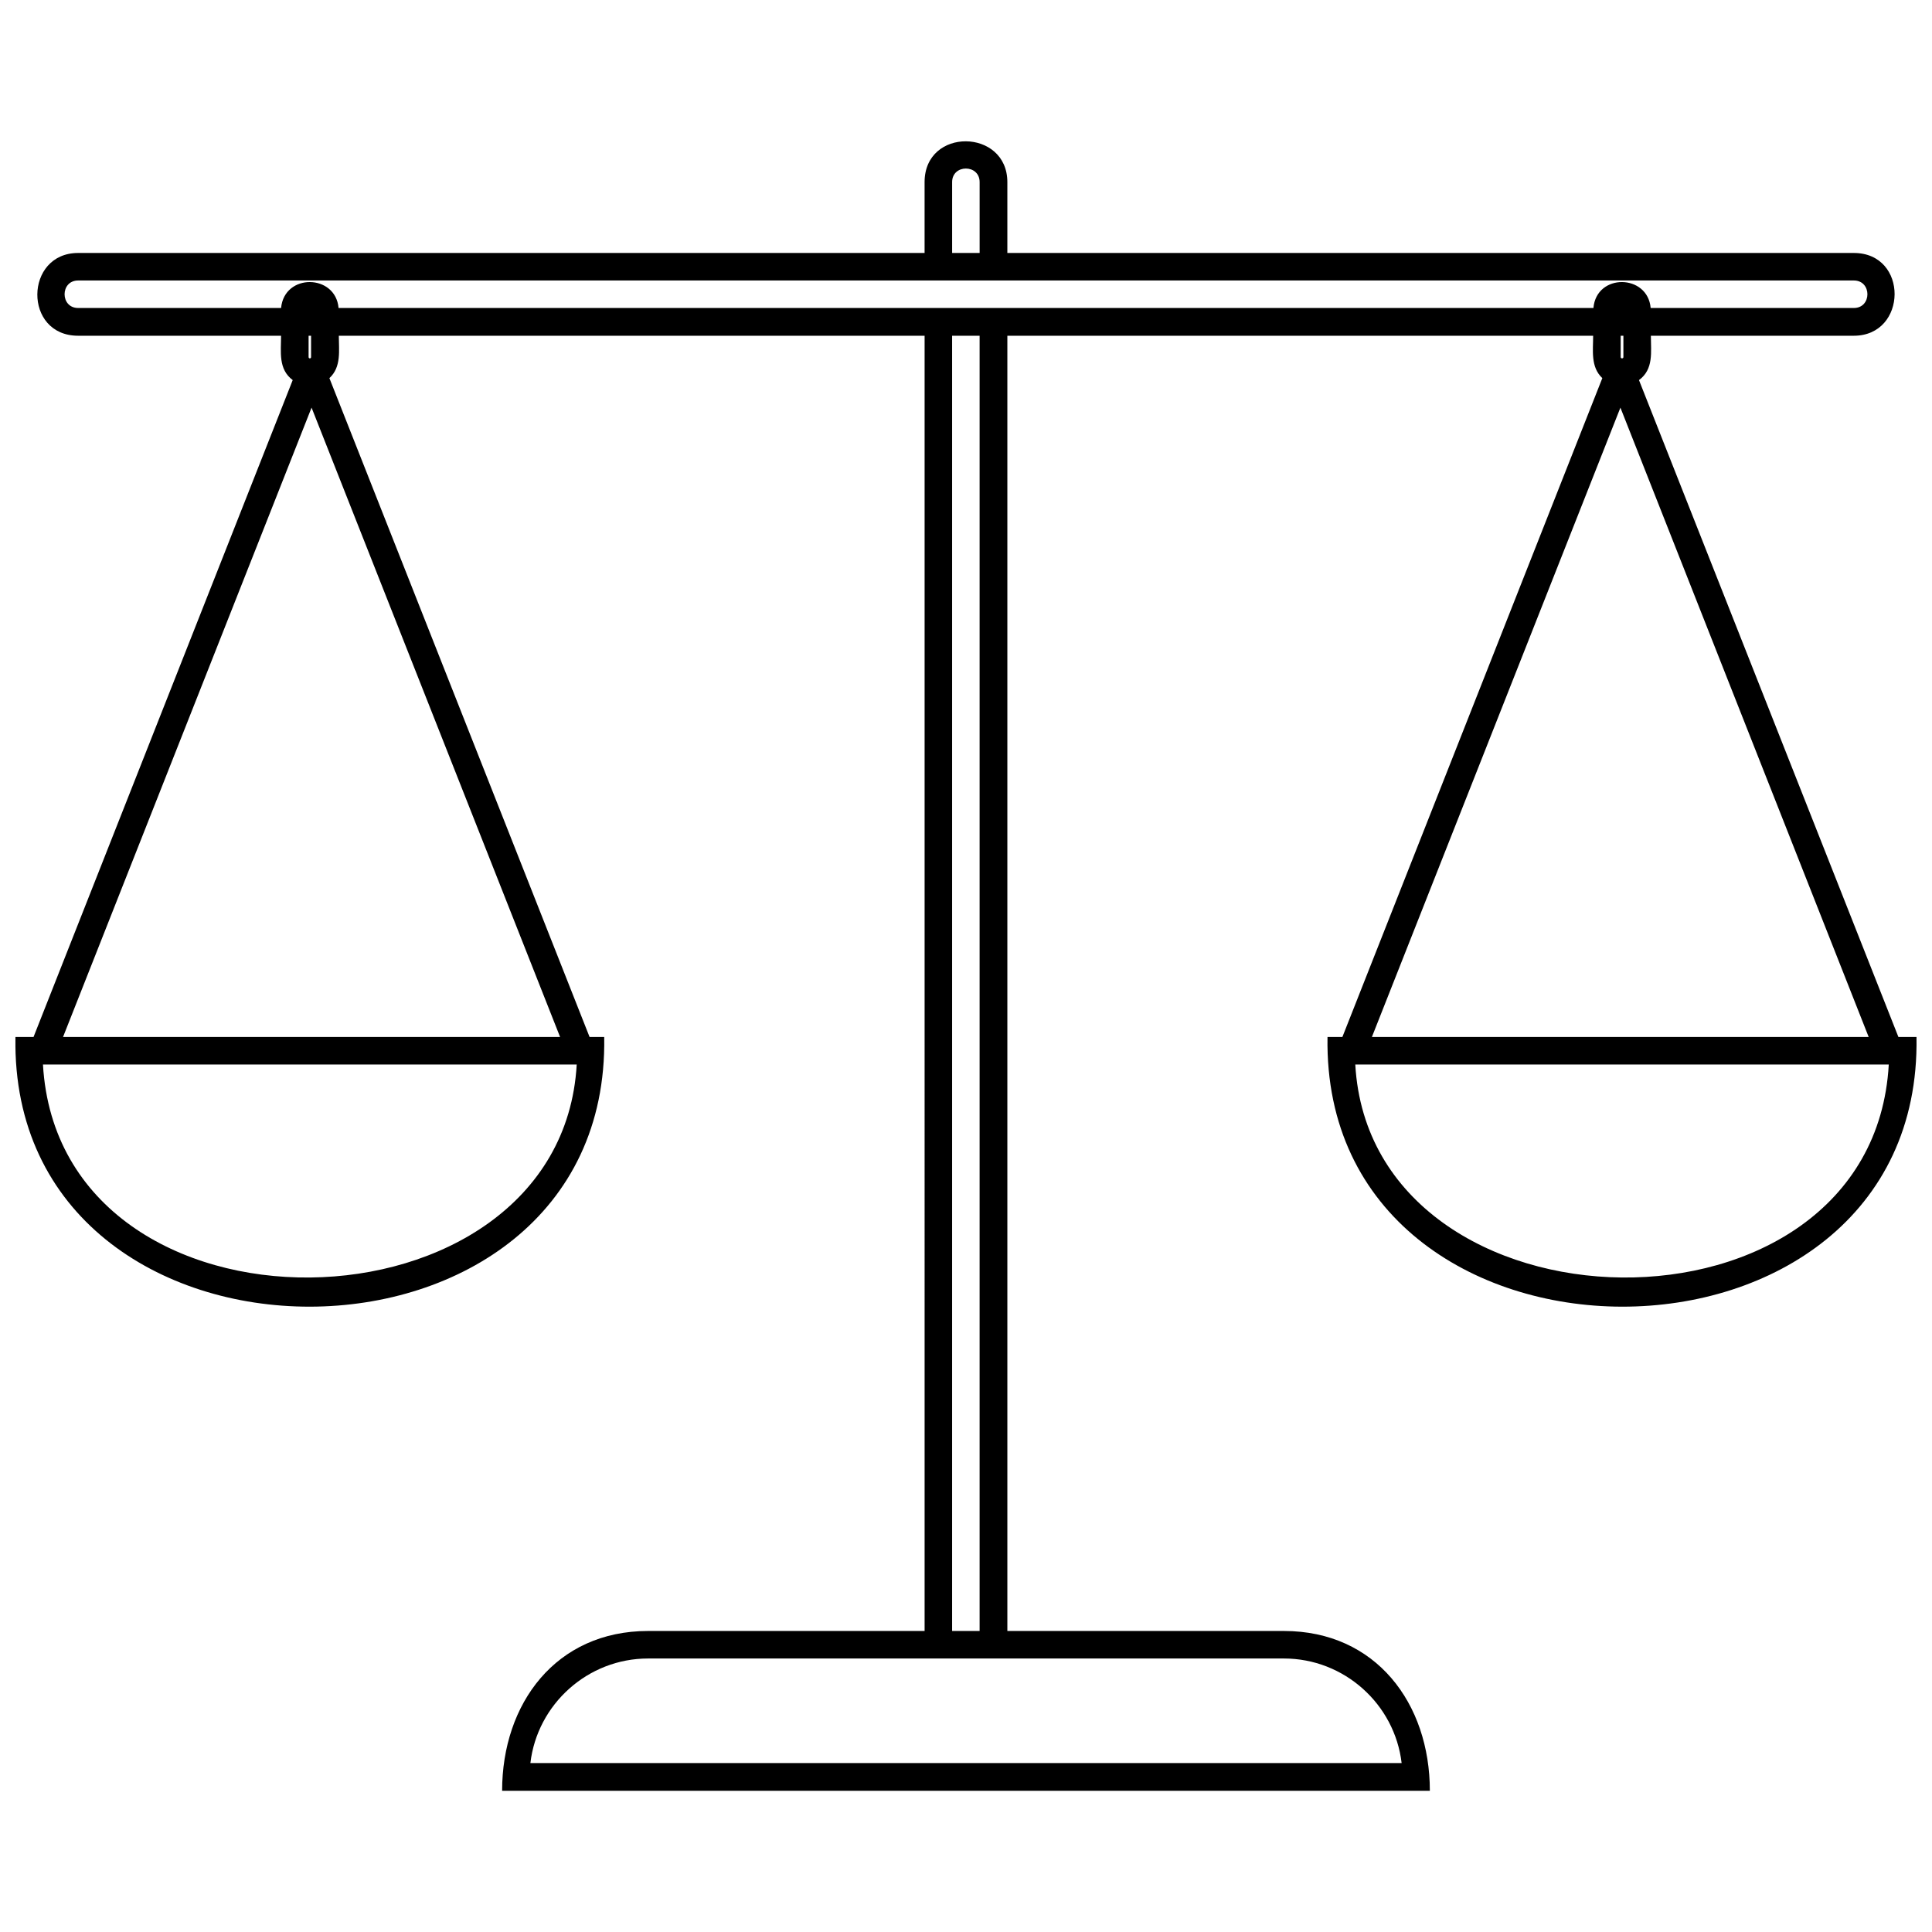 <?xml version="1.0" encoding="UTF-8"?>
<!-- Uploaded to: ICON Repo, www.svgrepo.com, Generator: ICON Repo Mixer Tools -->
<svg width="800px" height="800px" version="1.1" viewBox="144 144 512 512" xmlns="http://www.w3.org/2000/svg">
 <defs>
  <clipPath id="a">
   <path d="m148.09 181h503.81v438h-503.81z"/>
  </clipPath>
 </defs>
 <g clip-path="url(#a)">
  <path d="m573.43 252.02-65.867 166.8h131.66l-65.801-166.8zm-184.4-19.043h-155.24c0 3.875 0.723 8.273-2.496 11.23l68.953 174.61h3.875c1.641 95.09-157.67 95.48-156.03 0h4.793l68.688-174.09c-3.875-2.891-3.086-7.484-3.086-11.754h-53.781c-14.578 0-14.25-21.934 0-21.934h224.32v-18.781c0-14.578 21.934-14.25 21.934 0v18.781h224.32c14.578 0 14.25 21.934 0 21.934h-53.781c0 4.269 0.789 8.867-3.152 11.754l68.754 174.09h4.793c1.641 95.48-157.67 95.09-156.09 0h3.941l68.887-174.61c-3.152-2.957-2.43-7.356-2.43-11.23h-155.24v343.25h73.285c24.43 0 38.68 19.242 38.68 42.355h-245.86c0-23.117 14.25-42.355 38.68-42.355h73.285zm14.578 0h-7.289v343.25h7.289zm170.61 0h-0.723v5.648c0 0.461 0.723 0.461 0.723 0zm-347.78 0h-0.656v5.648c0 0.461 0.656 0.461 0.656 0zm-61.727-14.645c-4.793 0-4.793 7.289 0 7.289h53.781c0.855-9.258 14.445-9.062 15.234 0h332.55c0.789-9.258 14.383-9.062 15.168 0h53.848c4.793 0 4.793-7.289 0-7.289h-470.58zm61.859 33.688-65.867 166.8h131.73l-65.867-166.8zm70.266 174.09h-141.45c4.398 76.637 137.25 73.879 141.45 0zm99.488-215.07h7.289v-18.781c0-4.793-7.289-4.793-7.289 0zm106.84 215.07c4.203 73.879 137.05 76.637 141.38 0zm-18.914 157.41h-168.5c-15.957 0-29.355 12.082-31.191 27.711h230.89c-1.84-15.629-15.234-27.711-31.191-27.711z"/>
 </g>
</svg>